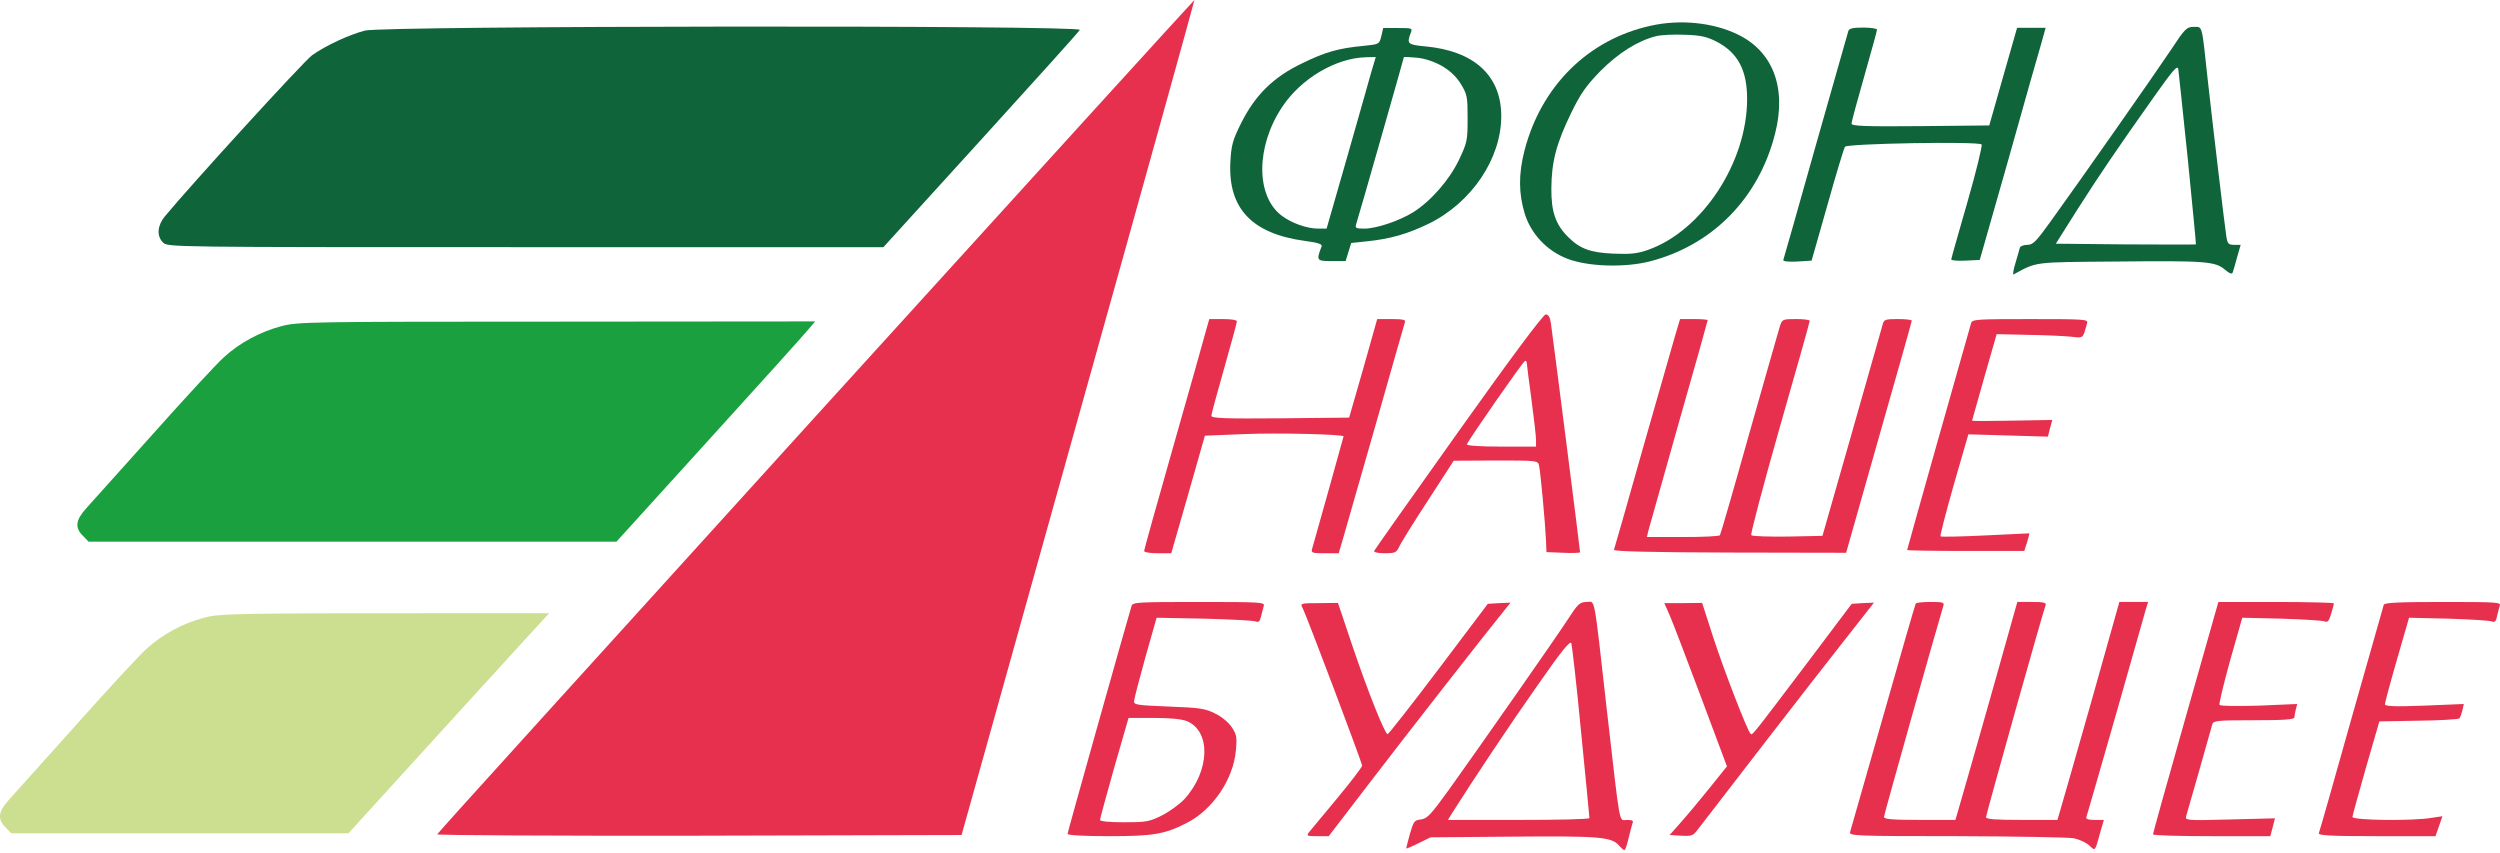 <?xml version="1.0" encoding="UTF-8"?>
<svg xmlns="http://www.w3.org/2000/svg" width="252" height="86" viewBox="0 0 252 86" fill="none">
  <g clip-path="url(#clip0_91_627)">
    <path d="M82.245 41.933C61.299 65.026 44.092 83.982 44.069 84.099C44.022 84.193 55.898 84.263 70.463 84.239L96.927 84.169L108.686 42.096C115.162 18.98 120.422 0.023 120.399 2.16995e-05C120.375 -0.023 103.216 18.839 82.245 41.933Z" fill="#E7304E"></path>
    <path d="M166.407 2.591C160.094 3.97 155.349 8.669 153.665 15.19C153.058 17.551 153.081 19.538 153.689 21.524C154.32 23.581 155.933 25.287 157.99 26.082C160.071 26.877 163.695 26.994 166.243 26.363C172.602 24.75 177.301 19.982 178.937 13.437C180.106 8.809 178.704 5.139 175.08 3.433C172.625 2.264 169.352 1.937 166.407 2.591ZM172.999 4.181C175.174 5.303 176.109 7.056 176.109 9.978C176.109 16.382 171.573 23.277 166.103 25.194C165.051 25.568 164.326 25.638 162.666 25.568C160.328 25.474 159.253 25.077 158.061 23.885C156.798 22.623 156.354 21.337 156.377 18.953C156.401 16.312 156.868 14.489 158.364 11.403C159.347 9.393 159.861 8.669 161.334 7.149C163.157 5.326 165.074 4.111 166.944 3.643C167.412 3.526 168.698 3.456 169.796 3.503C171.41 3.55 172.017 3.69 172.999 4.181Z" fill="#0F643A"></path>
    <path d="M36.773 3.084C35.113 3.528 32.822 4.603 31.466 5.561C30.625 6.169 19.31 18.557 16.598 21.83C15.85 22.765 15.78 23.793 16.434 24.448C16.902 24.915 17.206 24.915 52.974 24.915H89.047L98.866 14.116C104.243 8.203 108.755 3.201 108.848 3.014C109.152 2.523 38.62 2.593 36.773 3.084Z" fill="#0F643A"></path>
    <path d="M139.239 3.643C139.029 4.461 139.029 4.461 137.439 4.625C134.938 4.859 133.605 5.233 131.268 6.378C128.369 7.757 126.545 9.557 125.119 12.385C124.231 14.162 124.114 14.652 124.02 16.359C123.787 21.01 126.194 23.558 131.525 24.282C132.927 24.469 133.325 24.61 133.208 24.867C132.67 26.269 132.717 26.316 134.236 26.316H135.639L135.92 25.404L136.2 24.493L137.743 24.329C140.104 24.095 141.905 23.581 144.055 22.529C148.357 20.402 151.326 15.985 151.326 11.707C151.326 7.617 148.591 5.116 143.634 4.672C141.905 4.508 141.788 4.415 142.185 3.363C142.396 2.825 142.372 2.825 140.899 2.825H139.426L139.239 3.643ZM138.211 7.313C137.977 8.201 136.855 12.081 135.756 15.961L133.722 23.044H132.857C131.735 23.044 130.169 22.483 129.187 21.735C126.569 19.748 126.592 14.769 129.233 10.796C131.127 7.921 134.657 5.84 137.697 5.77L138.678 5.747L138.211 7.313ZM145.318 6.635C146.136 7.103 146.767 7.687 147.235 8.435C147.889 9.51 147.936 9.72 147.936 11.918C147.936 14.162 147.889 14.372 147.071 16.102C146.113 18.112 144.243 20.262 142.466 21.384C141.086 22.249 138.749 23.044 137.533 23.044C136.645 23.044 136.574 22.997 136.714 22.553C136.995 21.688 141.507 5.864 141.507 5.77C141.507 5.724 142.091 5.747 142.816 5.817C143.611 5.887 144.57 6.214 145.318 6.635Z" fill="#0F643A"></path>
    <path d="M186.304 3.154C186.234 3.365 184.761 8.577 183.007 14.748C181.278 20.918 179.805 26.061 179.758 26.201C179.711 26.341 180.226 26.411 181.137 26.364L182.61 26.271L184.2 20.685C185.065 17.599 185.86 14.958 185.976 14.794C186.163 14.467 199.419 14.233 199.746 14.561C199.84 14.654 199.209 17.272 198.32 20.357C197.432 23.443 196.684 26.061 196.684 26.154C196.684 26.248 197.338 26.318 198.133 26.271L199.559 26.201L202.458 16.033C204.024 10.447 205.521 5.164 205.778 4.323L206.199 2.804H204.772H203.323L201.92 7.712L200.518 12.644L193.574 12.714C188.034 12.761 186.631 12.714 186.631 12.457C186.631 12.293 187.215 10.143 187.917 7.689C188.618 5.211 189.203 3.108 189.203 2.991C189.203 2.874 188.571 2.78 187.8 2.78C186.724 2.78 186.374 2.874 186.304 3.154Z" fill="#0F643A"></path>
    <path d="M218.8 5.07C217.21 7.454 209.892 17.902 206.736 22.273C205.24 24.353 204.936 24.68 204.352 24.68C203.978 24.68 203.65 24.821 203.604 24.961C203.557 25.125 203.37 25.826 203.16 26.504C202.949 27.181 202.879 27.719 202.949 27.672C205.38 26.363 204.843 26.433 213.282 26.363C222.283 26.27 223.288 26.34 224.27 27.181C224.784 27.602 224.995 27.672 225.065 27.439C225.135 27.275 225.322 26.574 225.509 25.896L225.86 24.68H225.205C224.621 24.68 224.527 24.564 224.41 23.792C224.247 22.764 223.054 12.69 222.517 7.851C221.932 2.405 222.026 2.709 221.137 2.709C220.412 2.709 220.249 2.873 218.8 5.07ZM220.529 16.032C220.997 20.73 221.371 24.587 221.348 24.634C221.324 24.657 218.122 24.657 214.264 24.634L207.227 24.564L209.425 21.081C211.786 17.388 213.329 15.121 217.116 9.768C219.033 7.057 219.501 6.519 219.571 6.963C219.618 7.267 220.038 11.334 220.529 16.032Z" fill="#0F643A"></path>
    <path d="M147 43.52C142.371 50.019 138.561 55.418 138.514 55.535C138.467 55.675 138.935 55.769 139.589 55.769C140.594 55.769 140.758 55.698 141.015 55.161C141.156 54.81 142.465 52.706 143.914 50.486L146.533 46.442L150.764 46.419C154.972 46.419 155.019 46.419 155.136 46.933C155.276 47.517 155.744 52.543 155.837 54.483L155.884 55.652L157.591 55.722C158.502 55.769 159.274 55.722 159.274 55.675C159.274 55.441 156.468 33.47 156.328 32.558C156.235 31.951 156.071 31.693 155.814 31.693C155.557 31.693 152.284 36.088 147 43.52ZM153.897 36.578C153.897 36.672 154.107 38.332 154.364 40.225C154.621 42.118 154.832 43.988 154.832 44.339V45.017H151.302C149.151 45.017 147.818 44.923 147.865 44.783C148.029 44.339 153.546 36.392 153.733 36.368C153.826 36.368 153.897 36.462 153.897 36.578Z" fill="#E7304E"></path>
    <path d="M121.616 33.143C121.475 33.704 120.002 38.916 118.343 44.736C116.683 50.556 115.327 55.418 115.327 55.535C115.327 55.675 115.934 55.769 116.706 55.769H118.062L119.769 49.832L121.452 43.918L125.403 43.755C128.839 43.614 135.432 43.778 135.432 43.988C135.432 44.058 132.767 53.548 132.253 55.348C132.136 55.722 132.299 55.769 133.539 55.769H134.941L135.409 54.179C135.666 53.314 137.139 48.149 138.705 42.679C140.248 37.21 141.58 32.605 141.627 32.442C141.697 32.231 141.347 32.161 140.271 32.161H138.822L137.419 37.14L135.993 42.095L129.05 42.165C123.509 42.212 122.106 42.165 122.106 41.908C122.106 41.744 122.691 39.594 123.392 37.14C124.094 34.662 124.678 32.535 124.678 32.395C124.678 32.255 124.094 32.161 123.275 32.161H121.896L121.616 33.143Z" fill="#E7304E"></path>
    <path d="M168.883 33.726C168.626 34.614 167.153 39.78 165.587 45.249C164.044 50.719 162.735 55.3 162.688 55.417C162.618 55.581 166.335 55.674 174.33 55.698L186.09 55.721L189.386 44.104C191.209 37.723 192.706 32.417 192.706 32.324C192.706 32.23 192.075 32.16 191.303 32.16C190.064 32.16 189.9 32.207 189.783 32.674C189.69 32.978 188.311 37.887 186.674 43.613L183.705 54.015L180.222 54.085C178.305 54.108 176.645 54.061 176.528 53.944C176.434 53.851 177.72 48.989 179.38 43.146C181.063 37.303 182.419 32.441 182.419 32.347C182.419 32.23 181.788 32.16 181.04 32.16C179.684 32.16 179.637 32.184 179.404 32.908C179.287 33.329 177.884 38.191 176.317 43.73C174.775 49.246 173.442 53.851 173.372 53.944C173.325 54.061 171.642 54.132 169.631 54.132H166.008L166.148 53.524C166.242 53.197 167.621 48.312 169.211 42.655C170.824 37.022 172.133 32.347 172.133 32.277C172.133 32.207 171.502 32.16 170.73 32.16H169.351L168.883 33.726Z" fill="#E7304E"></path>
    <path d="M198.691 32.56C198.294 33.893 192.239 55.35 192.239 55.443C192.239 55.49 194.904 55.537 198.154 55.537H204.045L204.326 54.672C204.466 54.181 204.583 53.784 204.559 53.76C204.536 53.76 202.526 53.854 200.117 53.971C197.71 54.088 195.676 54.135 195.606 54.064C195.535 54.018 196.143 51.68 196.938 48.876L198.411 43.78L202.409 43.897L206.43 44.014L206.64 43.172L206.874 42.331L202.829 42.401C200.609 42.448 198.785 42.448 198.785 42.401C198.808 42.354 199.346 40.391 200.024 38.007L201.263 33.682L204.396 33.753C206.126 33.776 208.089 33.87 208.767 33.939C210.053 34.08 209.936 34.173 210.381 32.56C210.498 32.187 210.124 32.163 204.653 32.163C199.299 32.163 198.808 32.187 198.691 32.56Z" fill="#E7304E"></path>
    <path d="M28.402 32.865C26.205 33.449 24.171 34.548 22.558 36.02C21.857 36.651 18.63 40.134 15.427 43.734C12.201 47.333 9.162 50.722 8.671 51.26C7.619 52.429 7.526 53.2 8.367 54.018L8.928 54.603H35.533H62.137L71.489 44.295C76.632 38.638 81.143 33.636 81.494 33.192L82.172 32.398L56.129 32.421C31.278 32.421 30.039 32.444 28.402 32.865Z" fill="#1AA03F"></path>
    <path d="M20.601 62.255C18.404 62.839 16.37 63.938 14.757 65.41C14.055 66.041 10.829 69.524 7.626 73.124C4.4 76.723 1.361 80.112 0.87 80.65C-0.182 81.819 -0.276 82.59 0.566 83.408L1.127 83.992H27.731H35.126L46.647 71.339C51.79 65.683 55.358 61.81 55.358 61.81H48.328C23.477 61.81 22.238 61.834 20.601 62.255Z" fill="#CCDF90"></path>
    <path d="M114.062 61.076C113.407 63.273 107.609 83.889 107.609 84.053C107.609 84.193 109.292 84.286 111.77 84.286C116.236 84.286 117.381 84.099 119.626 82.954C122.244 81.622 124.325 78.56 124.582 75.615C124.699 74.306 124.652 74.025 124.161 73.301C123.857 72.833 123.132 72.225 122.478 71.921C121.472 71.407 120.911 71.337 117.802 71.22C114.506 71.08 114.272 71.056 114.319 70.636C114.342 70.379 114.857 68.415 115.464 66.218L116.587 62.268L121.403 62.361C124.044 62.432 126.359 62.548 126.569 62.642C126.873 62.759 126.99 62.642 127.107 62.151C127.2 61.8 127.317 61.31 127.387 61.076C127.504 60.702 127.083 60.679 120.841 60.679C114.716 60.679 114.179 60.702 114.062 61.076ZM119.649 72.693C122.08 73.721 121.963 77.695 119.415 80.523C118.948 81.037 117.919 81.785 117.147 82.182C115.838 82.837 115.535 82.884 113.29 82.884C111.794 82.884 110.882 82.79 110.882 82.65C110.882 82.51 111.537 80.149 112.308 77.391L113.758 72.366H116.306C117.989 72.366 119.111 72.483 119.649 72.693Z" fill="#E7304E"></path>
    <path d="M131.293 61.263C131.667 61.965 137.301 76.877 137.301 77.181C137.301 77.321 136.179 78.794 134.799 80.453C133.397 82.136 132.134 83.679 131.947 83.889C131.667 84.263 131.737 84.287 132.789 84.287H133.934L137.932 79.074C141.813 74.002 149.925 63.624 151.491 61.708L152.263 60.749L151.117 60.796L149.972 60.866L145.016 67.434C142.28 71.057 139.966 74.002 139.872 74.002C139.592 74.002 137.862 69.655 136.295 65.026L134.869 60.773L132.953 60.796C131.129 60.796 131.035 60.819 131.293 61.263Z" fill="#E7304E"></path>
    <path d="M157.993 62.501C156.707 64.465 149.389 74.936 146.046 79.611C144.223 82.135 143.849 82.532 143.218 82.602C142.563 82.673 142.493 82.79 142.119 84.052C141.908 84.823 141.745 85.477 141.745 85.524C141.745 85.571 142.306 85.337 142.96 85.01L144.199 84.402L152.545 84.332C161.266 84.262 162.458 84.355 163.206 85.244C163.416 85.477 163.65 85.688 163.744 85.688C163.814 85.688 164.001 85.197 164.141 84.566C164.281 83.958 164.468 83.28 164.539 83.046C164.679 82.719 164.585 82.649 164.001 82.649C163.159 82.649 163.37 83.725 161.967 71.547C160.611 59.533 160.821 60.678 159.909 60.678C159.232 60.701 159.045 60.865 157.993 62.501ZM159.372 73.767C159.84 78.465 160.214 82.369 160.214 82.462C160.214 82.579 157.011 82.649 153.083 82.649H145.953L146.35 81.995C148.524 78.559 152.195 73.043 154.93 69.163C157.385 65.633 158.273 64.534 158.39 64.838C158.46 65.049 158.928 69.069 159.372 73.767Z" fill="#E7304E"></path>
    <path d="M168.278 61.962C168.559 62.594 169.985 66.31 171.434 70.19L174.076 77.249L172.275 79.493C171.294 80.709 169.985 82.275 169.377 82.952L168.301 84.168L169.447 84.238C170.499 84.308 170.663 84.238 171.107 83.654C174.006 79.867 182.772 68.531 185.484 65.095L188.897 60.747L187.776 60.794L186.653 60.864L182.094 66.918C176.32 74.538 176.647 74.14 176.437 73.93C176.11 73.603 173.749 67.502 172.673 64.183L171.574 60.771L169.681 60.794H167.764L168.278 61.962Z" fill="#E7304E"></path>
    <path d="M193.107 60.839C193.037 60.956 191.564 66.075 189.811 72.246C188.057 78.417 186.561 83.652 186.491 83.862C186.374 84.26 186.982 84.284 197.198 84.284C203.16 84.307 208.467 84.4 209.028 84.494C209.589 84.611 210.29 84.938 210.594 85.218C211.225 85.803 211.155 85.896 211.716 83.862L212.067 82.647H211.132C210.477 82.647 210.22 82.554 210.314 82.343C210.36 82.203 211.693 77.598 213.259 72.129C214.802 66.659 216.182 61.844 216.298 61.424L216.532 60.676H215.083H213.633L210.851 70.563C209.308 75.986 207.906 80.917 207.718 81.525L207.391 82.647H203.791C201.126 82.647 200.191 82.577 200.191 82.367C200.191 82.11 205.918 61.704 206.199 61.003C206.292 60.746 205.989 60.676 204.843 60.676H203.347L200.565 70.563C199.022 75.986 197.619 80.917 197.432 81.525L197.105 82.647H193.505C190.769 82.647 189.904 82.577 189.904 82.343C189.904 82.133 195.118 63.621 195.889 61.073C196.006 60.722 195.843 60.676 194.603 60.676C193.832 60.676 193.154 60.746 193.107 60.839Z" fill="#E7304E"></path>
    <path d="M220.316 72.295C218.492 78.7 217.02 84.006 217.02 84.099C217.02 84.216 219.685 84.286 222.934 84.286H228.849L229.083 83.398L229.316 82.486L224.781 82.603C220.409 82.72 220.245 82.697 220.362 82.276C220.433 82.042 221.04 79.939 221.695 77.625C222.35 75.311 222.934 73.23 223.004 72.996C223.121 72.646 223.518 72.599 227.212 72.599C230.298 72.599 231.28 72.529 231.28 72.295C231.28 72.155 231.35 71.781 231.42 71.501L231.561 70.963L227.727 71.127C225.436 71.197 223.823 71.173 223.729 71.056C223.659 70.94 224.15 68.906 224.804 66.546L226.02 62.268L229.994 62.361C232.192 62.432 234.132 62.548 234.343 62.642C234.623 62.759 234.763 62.595 234.974 61.894C235.138 61.38 235.254 60.913 235.254 60.819C235.254 60.749 232.636 60.679 229.433 60.679H223.612L220.316 72.295Z" fill="#E7304E"></path>
    <path d="M240.284 60.959C240.237 61.123 238.764 66.312 237.011 72.483C235.281 78.653 233.808 83.842 233.738 83.982C233.668 84.216 234.93 84.286 239.559 84.286H245.497L245.848 83.281L246.199 82.276L245.1 82.44C243.206 82.767 237.128 82.697 237.128 82.346C237.128 82.206 237.759 79.962 238.484 77.391L239.84 72.716L243.791 72.646C245.965 72.623 247.812 72.506 247.905 72.412C247.999 72.319 248.116 71.968 248.209 71.618L248.349 70.963L244.375 71.127C241.359 71.244 240.401 71.197 240.401 70.987C240.401 70.846 240.939 68.813 241.617 66.475L242.832 62.268L246.806 62.361C249.004 62.432 250.968 62.548 251.178 62.642C251.459 62.759 251.599 62.642 251.693 62.151C251.762 61.8 251.903 61.31 251.973 61.076C252.137 60.702 251.762 60.679 246.269 60.679C241.78 60.679 240.354 60.749 240.284 60.959Z" fill="#E7304E"></path>
  </g>
  <defs>
    <clipPath id="clip0_91_627">
      <rect width="252" height="86" fill="white"></rect>
    </clipPath>
  </defs>
</svg>
